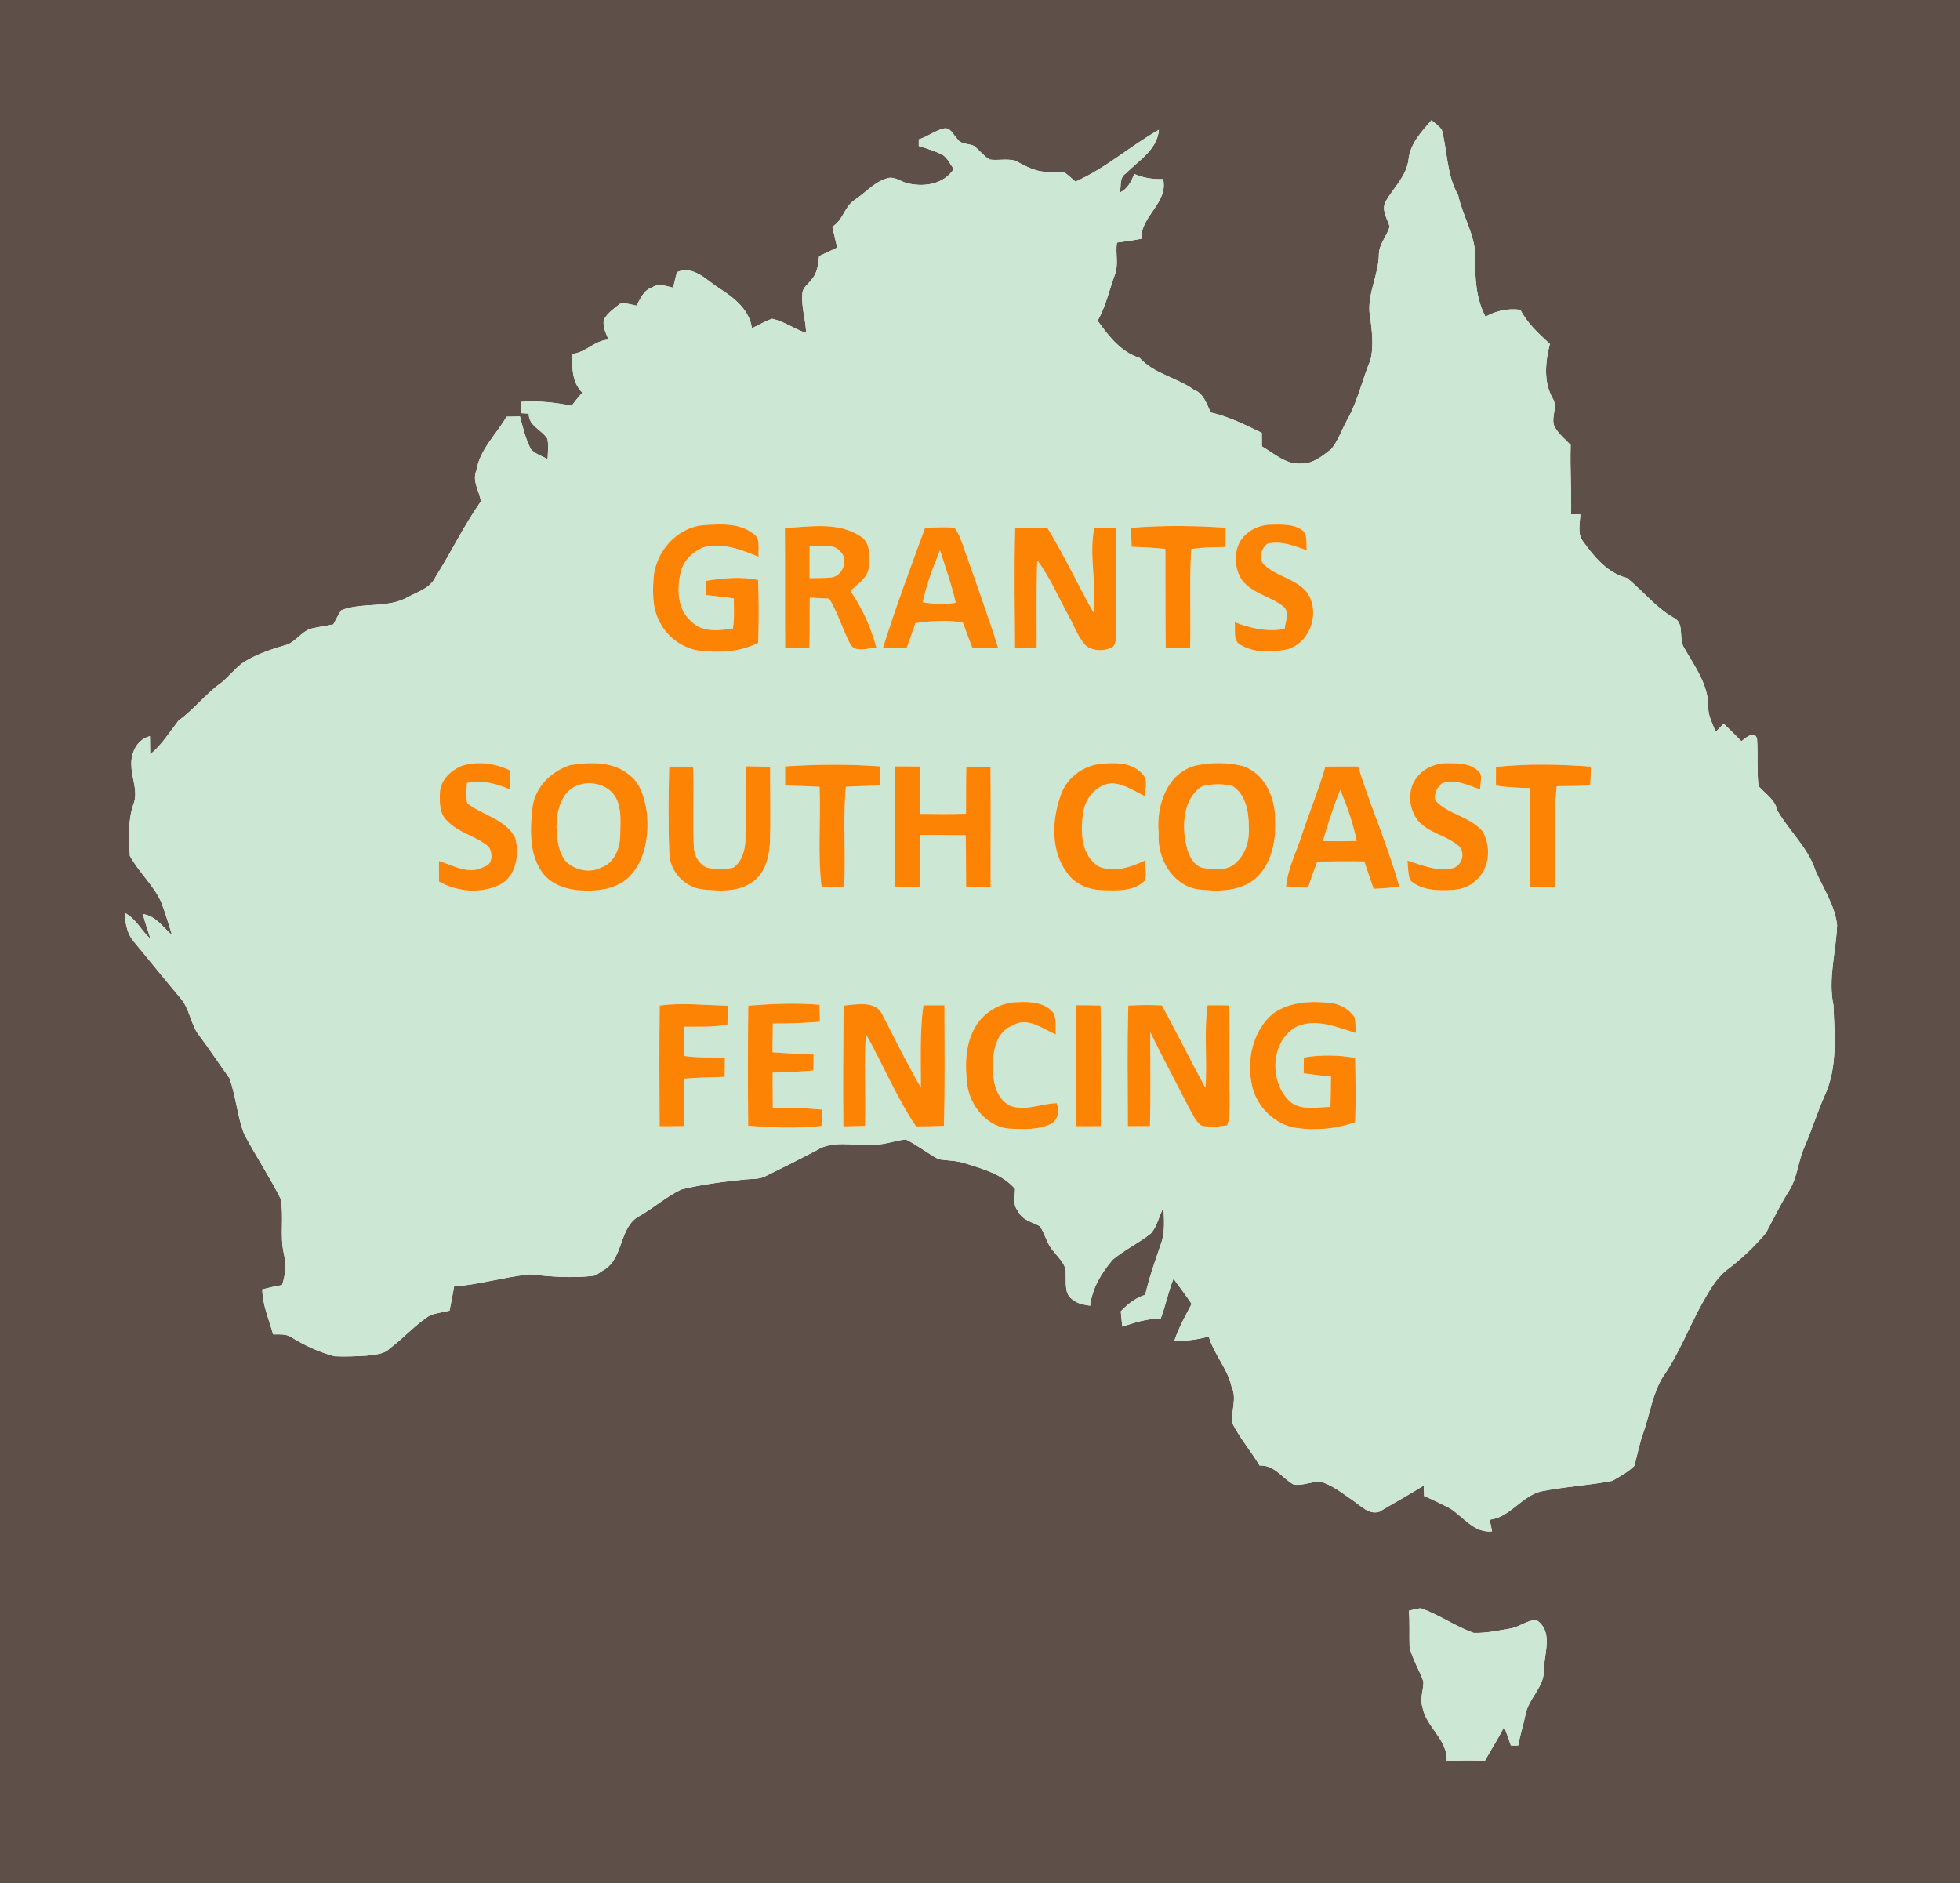<?xml version="1.0" encoding="UTF-8" ?>
<!DOCTYPE svg PUBLIC "-//W3C//DTD SVG 1.1//EN" "http://www.w3.org/Graphics/SVG/1.1/DTD/svg11.dtd">
<svg width="640pt" height="615pt" viewBox="0 0 640 615" version="1.1" xmlns="http://www.w3.org/2000/svg">
<g id="#5e4f48ff">
<path fill="#5e4f48" opacity="1.00" d=" M 0.00 0.00 L 640.00 0.00 L 640.00 615.00 L 0.00 615.00 L 0.00 0.00 M 459.94 51.99 C 459.31 57.47 455.12 61.19 452.50 65.70 C 450.96 68.46 452.95 71.37 453.77 74.00 C 452.87 77.05 450.43 79.58 450.26 82.84 C 450.25 89.33 446.75 95.29 447.17 101.83 C 447.85 106.99 448.72 112.35 447.53 117.48 C 444.85 123.92 443.39 130.85 439.97 136.98 C 438.17 140.18 437.03 143.81 434.70 146.66 C 431.87 148.86 428.77 151.47 424.99 151.37 C 419.99 151.82 416.09 148.11 412.05 145.78 C 412.02 144.30 412.01 142.82 412.00 141.35 C 406.61 138.72 401.21 136.03 395.32 134.69 C 394.01 131.85 393.00 128.44 389.78 127.24 C 384.17 123.22 376.89 122.12 372.14 116.89 C 366.06 114.99 361.96 109.73 358.41 104.74 C 361.03 100.10 362.17 94.83 363.98 89.86 C 365.36 86.44 364.13 82.74 364.72 79.20 C 367.38 78.86 370.05 78.47 372.69 77.97 C 372.43 70.51 381.53 66.32 379.79 58.48 C 376.53 58.60 373.35 58.14 370.36 56.80 C 369.42 59.27 368.21 61.69 365.68 62.87 C 366.13 60.80 365.47 57.96 367.59 56.66 C 371.77 52.44 377.87 48.93 378.41 42.40 C 369.09 47.65 361.03 54.98 351.16 59.31 C 349.93 58.26 348.77 57.13 347.44 56.22 C 344.95 55.93 342.44 56.40 339.97 55.96 C 336.87 55.48 334.15 53.84 331.41 52.44 C 328.69 51.76 325.84 52.50 323.09 52.09 C 321.21 50.89 319.82 49.11 318.13 47.69 C 316.33 46.81 313.80 47.27 312.61 45.40 C 311.27 44.10 310.35 41.37 308.06 42.00 C 305.22 42.71 302.83 44.67 300.01 45.52 C 300.01 46.06 300.00 47.14 300.00 47.68 C 302.56 48.45 305.12 49.31 307.56 50.42 C 309.38 51.49 310.21 53.57 311.43 55.20 C 308.08 60.31 301.49 61.20 296.00 59.78 C 293.88 59.11 291.75 57.40 289.44 58.31 C 285.37 59.56 282.61 62.93 279.17 65.22 C 275.75 67.32 275.31 71.99 271.77 74.02 C 272.28 76.30 272.85 78.56 273.37 80.84 C 271.43 81.81 269.45 82.71 267.49 83.61 C 267.14 86.20 266.96 89.03 265.15 91.09 C 264.04 92.73 261.88 93.94 262.00 96.16 C 261.64 100.40 263.12 104.50 263.22 108.72 C 259.42 107.47 256.08 104.95 252.16 104.10 C 249.83 104.84 247.74 106.17 245.52 107.19 C 244.71 101.14 239.66 97.18 234.84 94.13 C 230.69 91.51 226.44 86.51 221.04 88.87 C 220.61 90.56 220.18 92.25 219.81 93.96 C 217.57 93.47 215.07 92.36 212.96 93.86 C 210.17 94.72 209.14 97.49 207.85 99.81 C 206.09 99.47 204.30 98.84 202.49 99.18 C 200.54 100.71 198.38 102.18 197.17 104.41 C 196.76 106.71 197.85 108.87 198.73 110.92 C 194.26 111.05 191.33 115.16 186.88 115.55 C 186.78 120.00 186.73 124.83 190.13 128.21 C 188.93 129.60 187.75 131.02 186.64 132.49 C 181.22 131.39 175.74 130.83 170.21 131.22 C 170.16 132.45 170.10 133.69 170.02 134.92 C 170.68 134.96 172.00 135.03 172.66 135.07 C 172.57 139.20 176.96 140.27 178.76 143.33 C 179.18 145.50 178.87 147.72 178.82 149.91 C 176.96 148.92 174.77 148.27 173.33 146.66 C 171.59 143.33 170.77 139.61 169.78 136.00 C 168.32 136.05 166.86 136.08 165.40 136.09 C 162.03 141.91 156.69 146.74 155.55 153.67 C 154.07 157.17 156.59 160.37 157.01 163.76 C 151.50 171.57 147.36 180.25 142.26 188.33 C 140.57 192.08 136.36 193.25 133.04 195.07 C 126.39 198.73 118.32 196.60 111.43 199.28 C 110.45 200.76 109.69 202.36 108.84 203.91 C 106.36 204.39 103.85 204.76 101.39 205.34 C 98.14 206.48 96.36 209.97 92.92 210.76 C 88.00 212.20 83.06 213.86 78.80 216.78 C 76.42 218.72 74.50 221.16 72.10 223.08 C 67.07 226.67 63.33 231.72 58.30 235.31 C 55.36 239.11 52.82 243.27 49.03 246.35 C 49.01 244.37 49.00 242.39 48.95 240.42 C 44.75 241.45 42.64 245.91 42.91 249.96 C 42.94 254.19 45.22 258.43 43.58 262.61 C 41.71 268.04 42.08 273.85 42.41 279.49 C 45.29 284.80 50.01 288.91 52.57 294.42 C 53.99 298.00 55.00 301.73 56.20 305.39 C 53.23 302.84 50.87 299.06 46.67 298.51 C 47.32 301.24 48.32 303.88 49.12 306.57 C 46.16 303.95 44.44 300.08 40.86 298.17 C 40.78 301.68 41.62 305.29 44.06 307.93 C 49.05 313.94 53.94 320.05 58.98 326.01 C 61.99 329.50 62.18 334.42 64.96 338.03 C 68.43 342.61 71.56 347.44 74.93 352.09 C 77.02 357.98 77.47 364.40 79.69 370.28 C 83.49 377.42 87.98 384.20 91.61 391.42 C 92.80 397.31 91.32 403.45 92.68 409.34 C 93.44 412.77 93.30 416.32 92.09 419.64 C 89.93 420.03 87.78 420.50 85.65 421.08 C 85.73 426.20 87.85 430.91 89.18 435.77 C 91.19 435.83 93.40 435.49 95.17 436.71 C 99.52 439.41 104.24 441.57 109.20 442.90 C 112.71 443.08 116.24 442.91 119.76 442.71 C 122.35 442.27 125.35 442.39 127.28 440.32 C 131.91 436.91 135.67 432.44 140.60 429.43 C 142.62 428.78 144.74 428.50 146.80 428.00 C 147.25 425.36 147.85 422.76 148.28 420.12 C 156.62 419.47 164.69 416.99 172.99 416.15 C 179.83 416.90 186.76 417.44 193.63 416.65 C 194.90 416.50 195.81 415.46 196.89 414.88 C 203.79 411.14 201.95 400.58 208.95 397.01 C 213.58 394.36 217.63 390.73 222.45 388.44 C 229.23 386.76 236.18 385.91 243.12 385.17 C 245.43 384.92 247.91 385.20 250.03 384.06 C 255.61 381.33 261.15 378.53 266.65 375.65 C 271.85 372.31 278.25 374.16 284.04 373.80 C 288.06 374.14 291.84 372.52 295.77 372.08 C 299.53 373.95 302.85 376.61 306.55 378.59 C 309.40 379.02 312.34 378.95 315.10 379.88 C 320.95 381.72 327.31 383.41 331.46 388.26 C 331.46 390.71 330.59 393.46 332.45 395.50 C 333.71 398.48 337.04 399.02 339.57 400.45 C 341.35 403.10 341.86 406.48 344.18 408.79 C 345.80 410.98 348.28 413.02 347.99 416.02 C 348.17 418.92 347.41 422.82 350.47 424.52 C 352.00 425.86 354.04 426.05 355.97 426.39 C 356.62 420.65 359.66 415.66 363.34 411.35 C 367.21 408.10 371.88 405.96 375.80 402.78 C 377.91 400.43 378.40 397.11 379.92 394.39 C 380.10 398.30 380.48 402.37 379.11 406.13 C 377.22 411.64 375.26 417.14 373.95 422.84 C 370.80 423.83 368.21 425.87 365.97 428.24 C 366.13 429.89 366.29 431.54 366.46 433.21 C 370.53 431.97 374.61 430.41 378.95 430.74 C 380.59 426.42 381.46 421.85 383.19 417.56 C 385.16 420.31 387.24 422.98 389.11 425.80 C 387.06 429.72 384.86 433.59 383.48 437.81 C 387.27 437.96 391.04 437.46 394.70 436.45 C 396.39 442.29 400.83 446.86 402.15 452.86 C 403.96 456.65 402.01 460.68 402.30 464.58 C 404.77 469.56 408.46 473.82 411.31 478.59 C 416.12 478.29 418.70 482.75 422.50 484.84 C 425.37 485.13 428.10 483.95 430.94 483.77 C 435.05 484.91 438.45 487.73 441.93 490.10 C 444.42 491.81 447.13 494.80 450.45 493.65 C 455.24 490.76 460.18 488.11 464.90 485.11 C 464.94 486.24 464.97 487.39 465.01 488.54 C 467.87 489.73 470.64 491.16 473.42 492.53 C 477.87 495.36 481.30 500.70 487.20 500.08 C 486.95 498.80 486.69 497.54 486.42 496.28 C 493.01 495.53 496.76 488.71 503.04 487.06 C 510.77 485.47 518.73 485.10 526.47 483.58 C 528.99 482.15 531.60 480.70 533.68 478.67 C 534.66 474.99 535.36 471.23 536.67 467.64 C 538.72 461.72 539.60 455.30 542.84 449.85 C 548.10 442.35 551.35 433.71 555.75 425.72 C 558.00 421.81 560.15 417.67 563.75 414.80 C 568.47 411.24 572.84 407.17 576.63 402.63 C 579.06 398.07 581.30 393.42 584.06 389.04 C 586.98 384.56 587.10 379.07 589.31 374.30 C 591.65 368.85 593.42 363.18 595.81 357.75 C 600.09 348.55 599.03 338.11 598.67 328.28 C 596.84 319.54 599.54 310.83 599.86 302.10 C 599.12 295.62 595.33 290.11 592.77 284.26 C 590.35 276.76 584.17 271.38 580.36 264.69 C 579.63 261.14 576.43 259.21 574.18 256.70 C 573.65 251.58 574.03 246.42 573.73 241.29 C 572.98 238.34 569.98 240.96 568.62 242.05 C 566.72 240.12 564.79 238.21 562.84 236.34 C 561.95 237.22 561.07 238.10 560.21 239.00 C 559.25 236.39 557.75 233.88 557.81 231.02 C 557.91 223.58 553.23 217.40 549.73 211.24 C 548.08 208.23 550.16 203.32 546.36 201.65 C 540.56 198.29 536.36 192.87 531.24 188.73 C 524.95 187.16 520.64 181.96 517.01 176.94 C 514.94 174.38 515.91 170.97 516.02 167.99 C 515.27 167.98 513.77 167.96 513.02 167.95 C 513.13 160.40 512.64 152.85 512.87 145.31 C 511.19 143.58 509.28 142.02 507.99 139.97 C 505.83 136.98 508.96 133.17 506.99 130.07 C 503.94 124.67 504.59 118.11 506.08 112.32 C 502.44 108.99 498.75 105.60 496.44 101.16 C 492.46 100.63 488.54 101.46 485.06 103.42 C 481.94 97.51 481.55 90.54 481.74 83.97 C 481.74 76.77 477.57 70.59 476.13 63.72 C 472.34 57.21 472.67 49.43 470.77 42.33 C 469.82 41.13 468.59 40.21 467.42 39.26 C 464.17 43.01 460.55 46.81 459.94 51.99 M 460.05 526.00 C 460.38 529.91 460.14 533.84 460.27 537.76 C 461.12 541.79 463.47 545.31 464.80 549.18 C 464.82 551.93 463.57 554.71 464.47 557.44 C 465.61 564.00 472.72 568.00 472.41 575.03 C 476.56 574.91 480.71 574.80 484.86 575.00 C 486.91 571.28 489.26 567.73 491.14 563.91 C 491.95 565.91 492.68 567.95 493.35 570.01 C 493.95 570.01 495.15 570.00 495.75 570.00 C 496.33 566.64 497.42 563.41 498.09 560.07 C 499.00 554.60 504.47 550.86 504.11 545.04 C 504.32 539.75 507.18 532.62 501.71 529.07 C 498.55 529.03 496.00 531.44 492.92 531.86 C 489.04 532.50 485.15 533.38 481.20 533.23 C 475.20 531.12 469.94 527.29 463.94 525.19 C 462.61 525.30 461.33 525.70 460.05 526.00 Z" />
</g>
<g id="#cce7d4ff">
<path fill="#cce7d4" opacity="1.00" d=" M 459.94 51.99 C 460.55 46.81 464.17 43.01 467.42 39.26 C 468.59 40.21 469.82 41.13 470.77 42.33 C 472.67 49.43 472.34 57.21 476.13 63.72 C 477.57 70.59 481.74 76.77 481.74 83.97 C 481.55 90.54 481.94 97.51 485.06 103.42 C 488.54 101.46 492.46 100.63 496.44 101.16 C 498.75 105.60 502.44 108.99 506.08 112.32 C 504.59 118.11 503.94 124.67 506.99 130.07 C 508.96 133.17 505.83 136.98 507.99 139.97 C 509.28 142.02 511.19 143.58 512.87 145.31 C 512.64 152.85 513.13 160.40 513.02 167.95 C 513.77 167.96 515.27 167.98 516.02 167.99 C 515.91 170.97 514.94 174.38 517.01 176.94 C 520.64 181.96 524.95 187.16 531.24 188.73 C 536.36 192.87 540.56 198.29 546.36 201.65 C 550.16 203.32 548.08 208.23 549.73 211.24 C 553.23 217.40 557.91 223.58 557.81 231.02 C 557.75 233.88 559.25 236.39 560.21 239.00 C 561.07 238.10 561.95 237.22 562.84 236.34 C 564.79 238.21 566.72 240.12 568.62 242.05 C 569.98 240.96 572.98 238.34 573.73 241.29 C 574.03 246.42 573.65 251.58 574.18 256.70 C 576.43 259.21 579.63 261.14 580.36 264.69 C 584.17 271.38 590.35 276.76 592.77 284.26 C 595.33 290.11 599.12 295.62 599.86 302.10 C 599.54 310.83 596.84 319.54 598.67 328.28 C 599.03 338.11 600.09 348.55 595.81 357.75 C 593.42 363.18 591.65 368.85 589.31 374.30 C 587.10 379.07 586.98 384.56 584.06 389.04 C 581.30 393.42 579.06 398.07 576.63 402.63 C 572.84 407.17 568.47 411.24 563.75 414.80 C 560.15 417.67 558.00 421.81 555.75 425.72 C 551.35 433.71 548.10 442.35 542.84 449.85 C 539.60 455.30 538.72 461.72 536.67 467.64 C 535.36 471.23 534.66 474.99 533.68 478.67 C 531.60 480.70 528.99 482.15 526.47 483.58 C 518.73 485.10 510.77 485.47 503.04 487.06 C 496.76 488.71 493.01 495.53 486.42 496.28 C 486.69 497.54 486.95 498.80 487.20 500.08 C 481.30 500.70 477.87 495.36 473.42 492.53 C 470.64 491.16 467.87 489.73 465.01 488.54 C 464.97 487.39 464.94 486.24 464.90 485.11 C 460.18 488.11 455.24 490.76 450.45 493.65 C 447.13 494.80 444.42 491.81 441.93 490.10 C 438.45 487.73 435.05 484.91 430.94 483.77 C 428.10 483.95 425.37 485.13 422.50 484.84 C 418.70 482.75 416.12 478.29 411.31 478.59 C 408.46 473.82 404.77 469.56 402.30 464.58 C 402.01 460.68 403.96 456.65 402.15 452.86 C 400.83 446.86 396.39 442.29 394.70 436.45 C 391.04 437.46 387.27 437.96 383.48 437.81 C 384.86 433.59 387.06 429.72 389.11 425.80 C 387.24 422.98 385.16 420.31 383.19 417.56 C 381.46 421.85 380.59 426.42 378.95 430.74 C 374.61 430.41 370.53 431.97 366.46 433.21 C 366.29 431.54 366.13 429.89 365.97 428.24 C 368.21 425.87 370.80 423.83 373.95 422.84 C 375.26 417.14 377.22 411.64 379.11 406.13 C 380.48 402.37 380.10 398.30 379.92 394.39 C 378.40 397.11 377.91 400.43 375.80 402.78 C 371.88 405.96 367.21 408.10 363.34 411.35 C 359.66 415.66 356.62 420.65 355.97 426.39 C 354.04 426.05 352.00 425.86 350.47 424.52 C 347.41 422.82 348.17 418.92 347.99 416.02 C 348.28 413.02 345.80 410.98 344.18 408.79 C 341.86 406.48 341.35 403.10 339.57 400.45 C 337.04 399.02 333.71 398.48 332.45 395.50 C 330.59 393.46 331.46 390.71 331.46 388.26 C 327.31 383.41 320.95 381.72 315.10 379.88 C 312.34 378.95 309.40 379.02 306.55 378.59 C 302.85 376.61 299.53 373.95 295.77 372.08 C 291.84 372.52 288.06 374.14 284.04 373.80 C 278.25 374.16 271.85 372.31 266.65 375.65 C 261.15 378.53 255.61 381.33 250.03 384.06 C 247.91 385.20 245.43 384.92 243.12 385.17 C 236.18 385.91 229.23 386.76 222.45 388.44 C 217.63 390.73 213.58 394.36 208.95 397.01 C 201.95 400.58 203.79 411.14 196.89 414.88 C 195.81 415.46 194.90 416.50 193.63 416.65 C 186.76 417.44 179.83 416.90 172.99 416.15 C 164.69 416.99 156.62 419.47 148.28 420.12 C 147.85 422.76 147.25 425.36 146.80 428.00 C 144.74 428.50 142.62 428.78 140.60 429.43 C 135.67 432.44 131.91 436.91 127.28 440.32 C 125.35 442.39 122.35 442.27 119.76 442.71 C 116.24 442.91 112.71 443.08 109.20 442.90 C 104.24 441.57 99.52 439.41 95.17 436.71 C 93.40 435.49 91.19 435.83 89.18 435.77 C 87.85 430.91 85.73 426.20 85.65 421.08 C 87.78 420.50 89.93 420.03 92.09 419.64 C 93.30 416.32 93.44 412.77 92.68 409.34 C 91.32 403.45 92.80 397.31 91.61 391.42 C 87.98 384.20 83.49 377.42 79.69 370.28 C 77.47 364.40 77.02 357.98 74.93 352.09 C 71.56 347.44 68.43 342.61 64.96 338.03 C 62.18 334.42 61.99 329.50 58.98 326.01 C 53.94 320.05 49.05 313.94 44.06 307.93 C 41.62 305.29 40.78 301.68 40.86 298.17 C 44.44 300.08 46.16 303.95 49.12 306.57 C 48.32 303.88 47.32 301.24 46.67 298.51 C 50.87 299.06 53.23 302.84 56.20 305.39 C 55.00 301.73 53.99 298.00 52.57 294.42 C 50.01 288.91 45.29 284.80 42.41 279.49 C 42.08 273.85 41.71 268.04 43.58 262.61 C 45.22 258.43 42.94 254.19 42.91 249.96 C 42.64 245.91 44.75 241.45 48.95 240.42 C 49.00 242.39 49.01 244.37 49.03 246.35 C 52.82 243.27 55.36 239.11 58.30 235.31 C 63.33 231.72 67.07 226.67 72.10 223.08 C 74.50 221.16 76.42 218.72 78.80 216.78 C 83.06 213.86 88.00 212.20 92.92 210.76 C 96.36 209.97 98.14 206.48 101.39 205.34 C 103.85 204.76 106.36 204.39 108.84 203.91 C 109.69 202.36 110.45 200.76 111.43 199.28 C 118.32 196.60 126.39 198.73 133.04 195.07 C 136.36 193.25 140.57 192.08 142.26 188.33 C 147.36 180.25 151.50 171.57 157.01 163.76 C 156.59 160.37 154.07 157.17 155.55 153.67 C 156.69 146.74 162.03 141.91 165.40 136.09 C 166.86 136.08 168.32 136.05 169.78 136.00 C 170.77 139.61 171.59 143.33 173.33 146.66 C 174.77 148.27 176.96 148.92 178.82 149.91 C 178.87 147.72 179.18 145.50 178.76 143.33 C 176.96 140.27 172.57 139.20 172.66 135.07 C 172.00 135.03 170.68 134.96 170.02 134.92 C 170.10 133.69 170.16 132.45 170.21 131.22 C 175.74 130.83 181.22 131.39 186.64 132.49 C 187.75 131.02 188.93 129.60 190.13 128.21 C 186.73 124.83 186.78 120.00 186.88 115.55 C 191.33 115.16 194.26 111.05 198.73 110.92 C 197.85 108.87 196.76 106.71 197.17 104.41 C 198.38 102.18 200.54 100.71 202.49 99.18 C 204.30 98.84 206.09 99.47 207.85 99.81 C 209.14 97.49 210.17 94.72 212.96 93.86 C 215.07 92.36 217.57 93.47 219.81 93.96 C 220.18 92.25 220.61 90.56 221.04 88.87 C 226.44 86.51 230.69 91.51 234.84 94.13 C 239.66 97.18 244.71 101.14 245.52 107.19 C 247.74 106.17 249.83 104.84 252.16 104.10 C 256.08 104.95 259.42 107.47 263.22 108.72 C 263.12 104.50 261.64 100.40 262.00 96.16 C 261.88 93.94 264.04 92.73 265.15 91.09 C 266.96 89.03 267.14 86.20 267.49 83.61 C 269.45 82.71 271.43 81.81 273.37 80.84 C 272.85 78.56 272.28 76.30 271.77 74.02 C 275.31 71.99 275.75 67.32 279.17 65.22 C 282.61 62.93 285.37 59.56 289.44 58.31 C 291.75 57.40 293.88 59.11 296.00 59.78 C 301.49 61.20 308.08 60.31 311.43 55.20 C 310.21 53.57 309.38 51.49 307.56 50.42 C 305.12 49.31 302.56 48.45 300.00 47.68 C 300.00 47.14 300.01 46.06 300.01 45.52 C 302.83 44.67 305.22 42.71 308.06 42.00 C 310.35 41.37 311.27 44.10 312.61 45.40 C 313.80 47.27 316.33 46.81 318.13 47.69 C 319.82 49.11 321.21 50.89 323.09 52.09 C 325.84 52.50 328.69 51.76 331.41 52.44 C 334.15 53.84 336.87 55.48 339.97 55.96 C 342.44 56.40 344.95 55.93 347.44 56.22 C 348.77 57.13 349.93 58.26 351.16 59.31 C 361.03 54.98 369.09 47.65 378.41 42.40 C 377.87 48.93 371.77 52.44 367.59 56.66 C 365.47 57.96 366.13 60.80 365.68 62.87 C 368.21 61.69 369.42 59.27 370.36 56.80 C 373.35 58.14 376.53 58.60 379.79 58.48 C 381.53 66.32 372.43 70.51 372.69 77.97 C 370.05 78.47 367.38 78.86 364.72 79.20 C 364.13 82.74 365.36 86.44 363.98 89.86 C 362.17 94.83 361.03 100.10 358.41 104.74 C 361.96 109.73 366.06 114.99 372.14 116.89 C 376.89 122.12 384.17 123.22 389.78 127.24 C 393.00 128.44 394.01 131.85 395.32 134.69 C 401.21 136.03 406.61 138.72 412.00 141.35 C 412.01 142.82 412.02 144.30 412.05 145.78 C 416.09 148.11 419.99 151.82 424.99 151.37 C 428.77 151.47 431.87 148.86 434.70 146.66 C 437.03 143.81 438.17 140.18 439.97 136.98 C 443.39 130.85 444.85 123.92 447.53 117.48 C 448.72 112.35 447.85 106.99 447.17 101.83 C 446.75 95.29 450.25 89.33 450.26 82.84 C 450.43 79.58 452.87 77.05 453.77 74.00 C 452.95 71.37 450.96 68.46 452.50 65.70 C 455.12 61.19 459.31 57.47 459.94 51.99 M 213.39 189.03 C 213.11 193.61 213.02 198.50 215.20 202.68 C 217.94 208.70 224.40 212.81 231.02 212.69 C 236.68 213.07 242.48 212.55 247.59 209.91 C 247.78 203.08 247.80 196.24 247.56 189.40 C 241.92 188.19 236.17 188.80 230.54 189.67 C 230.52 191.23 230.51 192.78 230.49 194.34 C 233.54 194.62 236.58 195.00 239.62 195.41 C 239.59 198.68 239.87 202.00 239.30 205.24 C 234.83 205.93 229.39 206.61 225.91 203.06 C 221.19 199.31 220.98 192.53 222.21 187.11 C 223.00 183.30 226.02 180.29 229.51 178.78 C 235.78 177.02 241.99 179.49 247.73 181.82 C 247.42 179.26 248.54 175.76 245.87 174.18 C 241.36 170.75 235.35 171.13 230.01 171.47 C 221.05 172.03 213.88 180.28 213.39 189.03 M 403.94 179.20 C 403.00 182.61 403.57 186.49 405.53 189.44 C 408.93 193.85 414.85 194.75 419.06 198.07 C 421.26 200.00 419.68 202.98 419.45 205.38 C 413.87 206.43 408.37 205.18 403.17 203.19 C 403.54 205.75 402.35 209.45 405.34 210.74 C 409.76 213.31 415.27 212.95 420.13 212.12 C 427.92 210.07 431.26 199.93 426.78 193.42 C 423.11 188.94 416.68 188.28 412.63 184.28 C 410.88 182.13 411.84 179.29 413.73 177.61 C 418.18 176.37 422.57 178.32 426.73 179.70 C 426.37 177.44 427.24 174.42 424.97 172.95 C 422.09 171.04 418.43 171.30 415.14 171.32 C 410.30 171.27 405.16 174.34 403.94 179.20 M 256.29 172.39 C 256.40 185.49 256.28 198.59 256.37 211.70 C 259.02 211.70 261.66 211.69 264.31 211.66 C 264.48 206.17 264.33 200.68 264.41 195.18 C 266.52 195.30 268.64 195.39 270.76 195.50 C 273.59 200.18 275.13 205.47 277.59 210.32 C 279.29 213.39 283.43 211.54 286.18 211.53 C 284.40 204.92 281.57 198.57 277.66 192.95 C 280.13 190.73 283.54 188.57 283.74 184.90 C 283.91 181.49 284.32 177.10 280.89 175.09 C 273.67 170.29 264.44 172.05 256.29 172.39 M 302.07 172.36 C 297.29 185.36 292.46 198.36 288.30 211.57 C 290.87 211.66 293.44 211.71 296.01 211.74 C 296.98 209.00 297.99 206.28 298.89 203.52 C 304.03 202.74 309.28 202.33 314.43 203.37 C 315.44 206.16 316.48 208.94 317.56 211.70 C 320.36 211.76 323.15 211.74 325.95 211.66 C 322.44 200.46 318.37 189.45 314.53 178.37 C 313.77 176.29 313.08 174.11 311.68 172.36 C 308.48 171.97 305.27 172.30 302.07 172.36 M 331.49 172.45 C 331.12 185.54 331.36 198.64 331.43 211.74 C 333.79 211.73 336.15 211.70 338.51 211.64 C 338.52 202.06 338.37 192.48 338.69 182.91 C 342.92 188.69 345.74 195.31 349.16 201.57 C 350.96 204.79 352.13 208.50 354.86 211.11 C 357.38 212.70 360.70 212.67 363.33 211.33 C 364.63 209.89 364.38 207.87 364.45 206.09 C 364.31 194.84 364.62 183.59 364.36 172.35 C 362.00 172.36 359.64 172.37 357.29 172.40 C 355.50 181.58 358.21 190.83 357.05 200.05 C 351.94 190.85 347.43 181.32 341.97 172.32 C 338.47 172.28 334.98 172.30 331.49 172.45 M 369.34 172.36 C 369.40 174.43 369.45 176.50 369.50 178.57 C 373.18 178.68 376.86 178.86 380.53 179.26 C 380.59 190.03 380.49 200.79 380.64 211.56 C 383.29 211.63 385.95 211.67 388.61 211.68 C 388.92 200.87 388.34 190.05 388.97 179.25 C 392.70 178.78 396.46 178.66 400.23 178.63 C 400.24 176.52 400.25 174.42 400.24 172.32 C 389.96 171.65 379.61 171.51 369.34 172.36 M 150.93 250.03 C 147.26 251.51 143.70 254.75 143.64 258.98 C 143.52 262.09 143.49 265.77 146.00 268.05 C 149.75 272.05 155.53 273.02 159.60 276.56 C 160.94 278.64 160.95 282.37 158.03 283.05 C 153.20 285.80 148.02 282.63 143.35 281.15 C 143.32 283.40 143.32 285.66 143.36 287.91 C 149.32 291.25 156.94 291.92 163.17 288.95 C 168.60 286.17 169.67 279.07 168.26 273.67 C 165.17 267.43 157.63 266.31 152.57 262.32 C 152.09 260.13 152.39 257.86 152.48 255.65 C 157.27 254.68 162.01 255.82 166.39 257.77 C 166.44 255.71 166.49 253.64 166.51 251.58 C 161.71 249.23 156.09 248.47 150.93 250.03 M 346.29 259.89 C 343.38 268.09 343.09 278.20 348.66 285.38 C 351.27 288.96 355.80 290.62 360.11 290.72 C 364.74 290.82 370.15 291.19 373.74 287.68 C 374.73 285.59 373.80 283.21 373.74 281.03 C 369.23 283.26 363.85 284.93 358.94 283.05 C 352.97 279.51 352.75 271.63 353.67 265.54 C 354.24 260.75 358.05 256.12 363.05 255.80 C 366.97 255.97 370.31 258.26 373.70 259.96 C 373.92 257.62 374.98 254.83 373.15 252.86 C 369.71 248.82 363.92 248.96 359.11 249.48 C 353.33 250.17 348.03 254.27 346.29 259.89 M 390.49 249.98 C 381.03 252.32 377.42 263.29 378.35 272.05 C 377.75 279.97 382.49 288.77 390.73 290.38 C 397.21 291.18 404.58 291.35 409.92 286.96 C 415.15 282.22 416.72 274.75 416.35 267.96 C 416.56 260.63 412.98 252.23 405.40 250.05 C 400.56 248.88 395.35 248.98 390.49 249.98 M 462.72 253.73 C 459.44 257.76 459.87 264.03 463.01 268.01 C 466.43 272.01 472.08 272.76 476.04 276.04 C 478.65 278.06 477.60 282.49 474.52 283.46 C 469.40 284.77 464.39 282.53 459.59 281.03 C 459.72 283.18 459.77 285.38 460.45 287.45 C 462.99 289.83 466.60 290.62 469.99 290.70 C 474.05 290.81 478.63 290.73 481.73 287.69 C 486.41 283.90 487.02 276.67 484.21 271.61 C 480.20 266.59 472.88 266.09 468.65 261.33 C 468.17 259.22 469.27 257.17 470.82 255.82 C 475.04 254.11 479.38 256.53 483.36 257.79 C 483.15 255.75 484.49 253.04 482.50 251.59 C 479.90 249.26 476.24 249.24 472.97 249.22 C 469.13 249.10 465.11 250.65 462.72 253.73 M 186.26 249.83 C 180.11 251.76 174.83 256.85 173.91 263.41 C 173.13 270.37 172.66 278.17 176.65 284.32 C 179.49 288.82 185.05 290.64 190.14 290.79 C 195.49 291.09 201.37 290.25 205.41 286.42 C 211.06 280.59 212.12 271.82 211.04 264.10 C 210.24 260.12 209.06 255.79 205.69 253.20 C 200.41 248.57 192.77 248.80 186.26 249.83 M 218.50 250.35 C 218.28 259.82 218.17 269.31 218.56 278.77 C 218.75 284.69 223.61 289.85 229.49 290.47 C 234.75 290.94 240.58 291.42 245.22 288.36 C 249.81 285.64 251.18 279.90 251.43 274.93 C 251.66 266.77 251.43 258.61 251.48 250.45 C 248.83 250.32 246.18 250.24 243.53 250.22 C 243.35 258.17 243.52 266.13 243.42 274.08 C 243.36 277.47 242.35 281.27 239.46 283.34 C 236.55 283.98 233.45 283.96 230.55 283.27 C 228.25 281.99 226.69 279.53 226.58 276.90 C 226.13 268.08 226.68 259.23 226.34 250.40 C 223.73 250.34 221.11 250.33 218.50 250.35 M 256.35 250.27 C 256.36 252.36 256.36 254.46 256.36 256.55 C 260.11 256.66 263.86 256.71 267.61 256.96 C 268.04 267.86 266.96 278.84 268.27 289.69 C 270.72 289.76 273.17 289.76 275.63 289.70 C 276.23 278.79 275.18 267.83 276.20 256.94 C 279.90 256.73 283.61 256.67 287.32 256.52 C 287.39 254.43 287.42 252.35 287.44 250.27 C 277.11 249.51 266.69 249.59 256.35 250.27 M 292.27 250.27 C 292.28 263.44 292.09 276.62 292.37 289.79 C 295.04 289.82 297.70 289.78 300.36 289.71 C 300.43 284.03 300.38 278.35 300.47 272.67 C 305.42 272.67 310.37 272.68 315.32 272.75 C 315.48 278.39 315.39 284.03 315.47 289.68 C 318.14 289.70 320.81 289.70 323.48 289.68 C 323.43 276.59 323.56 263.50 323.43 250.41 C 320.79 250.36 318.15 250.34 315.52 250.37 C 315.42 255.48 315.48 260.60 315.43 265.72 C 310.42 265.88 305.42 265.84 300.42 265.77 C 300.42 260.61 300.39 255.46 300.31 250.31 C 297.62 250.27 294.95 250.26 292.27 250.27 M 432.77 250.35 C 430.51 258.28 427.24 265.88 424.74 273.74 C 422.93 278.98 420.41 284.06 419.93 289.67 C 422.32 289.78 424.72 289.85 427.13 289.88 C 428.03 287.00 429.07 284.17 430.14 281.36 C 435.25 281.29 440.36 281.22 445.48 281.32 C 446.47 284.30 447.49 287.28 448.52 290.26 C 451.33 290.16 454.14 289.89 456.94 289.63 C 453.23 276.27 447.57 263.55 443.46 250.31 C 439.89 250.28 436.33 250.30 432.77 250.35 M 488.48 250.43 C 488.47 252.47 488.46 254.51 488.46 256.56 C 492.16 257.06 495.89 257.35 499.64 257.34 C 499.70 268.13 499.61 278.92 499.70 289.71 C 502.35 289.81 505.01 289.86 507.67 289.83 C 508.08 278.81 507.12 267.73 508.31 256.75 C 511.95 256.72 515.59 256.69 519.24 256.53 C 519.37 254.47 519.44 252.42 519.48 250.36 C 509.18 249.55 498.76 249.37 488.48 250.43 M 317.97 336.23 C 315.17 341.65 315.11 348.02 315.80 353.95 C 316.65 361.19 322.46 368.32 330.11 368.60 C 334.43 368.79 339.05 368.97 343.06 367.09 C 345.55 365.84 346.01 362.62 345.04 360.24 C 339.95 360.34 334.77 363.03 329.75 361.05 C 325.12 358.62 324.05 352.76 324.26 347.99 C 324.13 343.03 325.44 336.81 330.67 334.89 C 335.51 331.90 340.35 335.99 344.76 337.83 C 344.58 335.53 345.08 333.01 344.05 330.88 C 341.30 327.25 336.38 327.04 332.23 327.27 C 326.30 327.29 320.61 330.95 317.97 336.23 M 415.80 330.89 C 408.97 336.54 406.92 346.33 408.86 354.70 C 410.43 361.57 416.34 367.34 423.38 368.36 C 429.78 369.27 436.39 368.62 442.50 366.48 C 442.76 359.47 442.62 352.46 442.50 345.46 C 436.97 344.49 431.30 344.40 425.76 345.33 C 425.69 347.05 425.66 348.77 425.67 350.50 C 428.64 350.88 431.61 351.30 434.60 351.54 C 434.57 354.85 434.53 358.16 434.44 361.47 C 430.05 361.51 424.91 362.77 421.21 359.72 C 414.23 353.25 414.82 339.48 423.80 335.06 C 430.15 332.62 436.70 335.49 442.77 337.37 C 442.64 335.62 442.64 333.86 442.31 332.14 C 440.52 329.54 437.58 327.86 434.47 327.52 C 428.14 326.83 421.18 327.09 415.80 330.89 M 215.41 328.37 C 215.25 341.51 215.31 354.65 215.38 367.78 C 218.03 367.80 220.69 367.77 223.34 367.74 C 223.43 362.58 223.44 357.41 223.38 352.24 C 227.79 351.91 232.21 351.77 236.64 351.67 C 236.65 349.57 236.68 347.48 236.71 345.39 C 232.30 345.30 227.87 345.43 223.49 344.83 C 223.44 341.65 223.43 338.48 223.44 335.30 C 228.15 335.23 232.88 335.49 237.54 334.62 C 237.57 332.54 237.59 330.47 237.62 328.40 C 230.22 328.29 222.79 327.38 215.41 328.37 M 244.32 328.41 C 244.19 341.47 244.17 354.53 244.30 367.60 C 252.26 368.30 260.30 368.56 268.26 367.69 C 268.31 365.91 268.35 364.12 268.40 362.35 C 263.06 361.86 257.71 361.70 252.35 361.72 C 252.28 357.90 252.28 354.08 252.30 350.26 C 256.75 350.24 261.19 349.94 265.62 349.58 C 265.61 347.84 265.62 346.10 265.65 344.37 C 261.17 344.25 256.70 343.95 252.23 343.63 C 252.26 340.49 252.32 337.36 252.35 334.23 C 257.49 334.31 262.61 334.04 267.73 333.68 C 267.68 331.82 267.65 329.97 267.63 328.12 C 259.87 327.45 252.07 327.81 244.32 328.41 M 275.45 328.38 C 275.34 341.53 275.23 354.68 275.38 367.83 C 277.74 367.80 280.11 367.75 282.48 367.66 C 282.72 357.65 282.21 347.64 282.70 337.64 C 288.36 347.60 292.69 358.31 299.10 367.84 C 302.14 367.84 305.18 367.77 308.22 367.66 C 308.58 354.54 308.42 341.42 308.39 328.30 C 306.09 328.28 303.80 328.29 301.50 328.30 C 300.30 337.21 300.73 346.20 300.69 355.17 C 296.20 347.47 292.35 339.44 288.22 331.55 C 286.07 326.55 279.74 328.04 275.45 328.38 M 351.44 328.26 C 351.29 341.43 351.33 354.61 351.38 367.79 C 354.06 367.81 356.74 367.80 359.43 367.76 C 359.51 354.62 359.60 341.49 359.38 328.36 C 356.73 328.29 354.08 328.25 351.44 328.26 M 368.43 328.39 C 368.00 341.50 368.28 354.63 368.28 367.75 C 370.68 367.76 373.09 367.76 375.51 367.75 C 375.75 357.50 375.60 347.25 375.58 337.00 C 379.58 345.34 384.02 353.46 388.20 361.71 C 389.43 363.76 390.33 366.30 392.40 367.65 C 395.13 368.07 397.98 367.95 400.71 367.51 C 401.72 364.81 401.51 361.86 401.55 359.04 C 401.29 348.80 401.68 338.56 401.40 328.32 C 399.03 328.27 396.67 328.27 394.31 328.28 C 393.08 337.23 394.27 346.28 393.61 355.27 C 388.78 346.34 384.24 337.27 379.43 328.33 C 375.76 328.13 372.09 328.18 368.43 328.39 Z" />
<path fill="#cce7d4" opacity="1.00" d=" M 264.38 178.18 C 267.65 178.55 271.74 177.19 274.24 179.95 C 277.20 182.47 275.35 187.95 271.58 188.56 C 269.18 188.84 266.76 188.73 264.36 188.78 C 264.37 185.25 264.39 181.71 264.38 178.18 Z" />
<path fill="#cce7d4" opacity="1.00" d=" M 301.33 196.66 C 302.50 190.79 304.71 185.20 306.93 179.66 C 308.73 185.36 310.76 191.00 312.08 196.84 C 308.51 197.46 304.88 197.27 301.33 196.66 Z" />
<path fill="#cce7d4" opacity="1.00" d=" M 188.43 256.53 C 192.90 254.73 198.92 256.23 201.21 260.70 C 203.11 264.52 202.53 268.95 202.50 273.07 C 202.40 277.19 200.50 281.84 196.31 283.29 C 192.53 285.27 187.73 284.16 184.74 281.27 C 182.22 278.14 181.89 273.86 181.71 270.00 C 181.78 264.92 183.17 258.61 188.43 256.53 Z" />
<path fill="#cce7d4" opacity="1.00" d=" M 392.56 256.75 C 395.77 255.95 399.25 255.88 402.46 256.69 C 406.82 259.50 407.79 265.20 407.78 270.01 C 408.05 274.22 406.87 278.71 403.66 281.63 C 400.81 284.62 396.17 283.92 392.49 283.38 C 388.34 281.79 387.42 276.91 386.83 273.04 C 386.14 267.22 387.19 260.12 392.56 256.75 Z" />
<path fill="#cce7d4" opacity="1.00" d=" M 437.64 257.95 C 439.88 263.34 441.84 268.88 443.00 274.61 C 439.32 274.74 435.64 274.72 431.97 274.67 C 433.63 269.02 435.37 263.39 437.64 257.95 Z" />
<path fill="#cce7d4" opacity="1.00" d=" M 460.05 526.00 C 461.33 525.70 462.61 525.30 463.94 525.19 C 469.94 527.29 475.20 531.12 481.20 533.23 C 485.15 533.38 489.04 532.50 492.92 531.86 C 496.00 531.44 498.55 529.03 501.71 529.07 C 507.18 532.62 504.32 539.75 504.11 545.04 C 504.47 550.86 499.00 554.60 498.09 560.07 C 497.42 563.41 496.33 566.64 495.75 570.00 C 495.15 570.00 493.95 570.01 493.35 570.01 C 492.68 567.95 491.95 565.91 491.14 563.91 C 489.26 567.73 486.91 571.28 484.86 575.00 C 480.71 574.80 476.56 574.91 472.41 575.03 C 472.72 568.00 465.61 564.00 464.47 557.44 C 463.57 554.71 464.82 551.93 464.80 549.18 C 463.47 545.31 461.12 541.79 460.27 537.76 C 460.14 533.84 460.38 529.91 460.05 526.00 Z" />
</g>
<g id="#fc8304ff">
<path fill="#fc8304" opacity="1.00" d=" M 213.39 189.03 C 213.88 180.28 221.05 172.03 230.01 171.47 C 235.35 171.13 241.36 170.75 245.87 174.18 C 248.54 175.76 247.42 179.26 247.73 181.82 C 241.99 179.49 235.78 177.02 229.51 178.78 C 226.02 180.29 223.00 183.30 222.21 187.11 C 220.98 192.53 221.19 199.31 225.91 203.06 C 229.39 206.61 234.83 205.93 239.30 205.24 C 239.87 202.00 239.59 198.68 239.62 195.41 C 236.58 195.00 233.54 194.62 230.49 194.34 C 230.51 192.78 230.52 191.23 230.54 189.67 C 236.17 188.80 241.92 188.19 247.56 189.40 C 247.80 196.24 247.78 203.08 247.59 209.91 C 242.48 212.55 236.68 213.07 231.02 212.69 C 224.40 212.81 217.94 208.70 215.20 202.68 C 213.02 198.50 213.11 193.61 213.39 189.03 Z" />
<path fill="#fc8304" opacity="1.00" d=" M 403.94 179.20 C 405.16 174.34 410.30 171.27 415.14 171.32 C 418.43 171.30 422.09 171.04 424.97 172.95 C 427.24 174.42 426.37 177.44 426.73 179.70 C 422.57 178.32 418.18 176.37 413.73 177.61 C 411.84 179.29 410.88 182.13 412.63 184.28 C 416.68 188.28 423.11 188.94 426.78 193.42 C 431.26 199.93 427.92 210.07 420.13 212.12 C 415.27 212.95 409.76 213.31 405.34 210.74 C 402.35 209.45 403.54 205.75 403.17 203.19 C 408.37 205.18 413.87 206.43 419.45 205.38 C 419.68 202.98 421.26 200.00 419.06 198.07 C 414.85 194.75 408.93 193.85 405.53 189.44 C 403.57 186.49 403.00 182.61 403.94 179.20 Z" />
<path fill="#fc8304" opacity="1.00" d=" M 256.29 172.39 C 264.44 172.05 273.67 170.29 280.89 175.09 C 284.32 177.10 283.91 181.49 283.74 184.90 C 283.54 188.57 280.13 190.73 277.66 192.95 C 281.57 198.57 284.40 204.92 286.18 211.53 C 283.43 211.54 279.29 213.39 277.59 210.32 C 275.13 205.47 273.59 200.18 270.76 195.50 C 268.64 195.39 266.52 195.30 264.41 195.18 C 264.33 200.68 264.48 206.17 264.31 211.66 C 261.66 211.69 259.02 211.70 256.37 211.70 C 256.28 198.59 256.40 185.49 256.29 172.39 M 264.38 178.18 C 264.39 181.71 264.37 185.25 264.36 188.78 C 266.76 188.73 269.18 188.84 271.58 188.56 C 275.35 187.95 277.20 182.47 274.24 179.95 C 271.74 177.19 267.65 178.55 264.38 178.18 Z" />
<path fill="#fc8304" opacity="1.00" d=" M 302.07 172.36 C 305.27 172.30 308.48 171.97 311.68 172.36 C 313.08 174.11 313.77 176.29 314.53 178.37 C 318.37 189.45 322.44 200.46 325.95 211.66 C 323.15 211.74 320.36 211.76 317.56 211.70 C 316.48 208.94 315.44 206.16 314.43 203.37 C 309.28 202.33 304.03 202.74 298.89 203.52 C 297.99 206.28 296.98 209.00 296.01 211.74 C 293.44 211.71 290.87 211.66 288.30 211.57 C 292.46 198.36 297.29 185.36 302.07 172.36 M 301.33 196.66 C 304.88 197.27 308.51 197.46 312.08 196.84 C 310.76 191.00 308.73 185.36 306.93 179.66 C 304.71 185.20 302.50 190.79 301.33 196.66 Z" />
<path fill="#fc8304" opacity="1.00" d=" M 331.49 172.45 C 334.98 172.30 338.47 172.28 341.97 172.32 C 347.43 181.32 351.94 190.85 357.05 200.05 C 358.21 190.83 355.50 181.58 357.29 172.40 C 359.64 172.37 362.00 172.36 364.36 172.35 C 364.62 183.59 364.31 194.84 364.45 206.09 C 364.38 207.87 364.63 209.89 363.33 211.33 C 360.70 212.67 357.38 212.70 354.86 211.11 C 352.13 208.50 350.96 204.79 349.16 201.57 C 345.74 195.31 342.92 188.69 338.69 182.91 C 338.37 192.48 338.52 202.06 338.51 211.64 C 336.15 211.70 333.79 211.73 331.43 211.74 C 331.36 198.64 331.12 185.54 331.49 172.45 Z" />
<path fill="#fc8304" opacity="1.00" d=" M 369.34 172.36 C 379.61 171.51 389.96 171.65 400.24 172.32 C 400.25 174.42 400.24 176.52 400.23 178.63 C 396.46 178.66 392.70 178.78 388.97 179.25 C 388.34 190.05 388.92 200.87 388.61 211.68 C 385.95 211.67 383.29 211.63 380.64 211.56 C 380.49 200.79 380.59 190.03 380.53 179.26 C 376.86 178.86 373.18 178.68 369.50 178.57 C 369.45 176.50 369.40 174.43 369.34 172.36 Z" />
<path fill="#fc8304" opacity="1.00" d=" M 150.93 250.03 C 156.09 248.47 161.71 249.23 166.51 251.58 C 166.49 253.64 166.44 255.71 166.39 257.77 C 162.01 255.82 157.27 254.68 152.48 255.65 C 152.39 257.86 152.09 260.13 152.57 262.32 C 157.63 266.31 165.17 267.43 168.26 273.67 C 169.67 279.07 168.60 286.17 163.17 288.95 C 156.94 291.92 149.32 291.25 143.36 287.91 C 143.32 285.66 143.32 283.40 143.35 281.15 C 148.02 282.63 153.20 285.80 158.03 283.05 C 160.95 282.37 160.94 278.64 159.60 276.56 C 155.53 273.02 149.75 272.05 146.00 268.05 C 143.49 265.77 143.52 262.09 143.64 258.98 C 143.70 254.75 147.26 251.51 150.93 250.03 Z" />
<path fill="#fc8304" opacity="1.00" d=" M 346.29 259.89 C 348.03 254.27 353.33 250.17 359.11 249.48 C 363.92 248.96 369.71 248.82 373.15 252.86 C 374.98 254.83 373.92 257.62 373.70 259.96 C 370.31 258.26 366.97 255.97 363.05 255.80 C 358.05 256.12 354.24 260.75 353.67 265.54 C 352.75 271.63 352.97 279.51 358.94 283.05 C 363.85 284.93 369.23 283.26 373.74 281.03 C 373.80 283.21 374.73 285.59 373.74 287.68 C 370.15 291.19 364.74 290.82 360.11 290.72 C 355.80 290.62 351.27 288.96 348.66 285.38 C 343.09 278.20 343.38 268.09 346.29 259.89 Z" />
<path fill="#fc8304" opacity="1.00" d=" M 390.49 249.98 C 395.35 248.98 400.56 248.88 405.40 250.05 C 412.98 252.23 416.56 260.63 416.35 267.96 C 416.72 274.75 415.15 282.22 409.92 286.96 C 404.58 291.35 397.21 291.18 390.73 290.38 C 382.49 288.77 377.75 279.97 378.35 272.05 C 377.42 263.29 381.03 252.32 390.49 249.98 M 392.56 256.75 C 387.19 260.12 386.14 267.22 386.83 273.04 C 387.42 276.91 388.34 281.79 392.49 283.38 C 396.17 283.92 400.81 284.62 403.66 281.63 C 406.87 278.71 408.05 274.22 407.78 270.01 C 407.79 265.20 406.82 259.50 402.46 256.69 C 399.25 255.88 395.77 255.95 392.56 256.75 Z" />
<path fill="#fc8304" opacity="1.00" d=" M 462.72 253.73 C 465.11 250.65 469.13 249.10 472.97 249.22 C 476.24 249.24 479.90 249.26 482.50 251.59 C 484.49 253.04 483.15 255.75 483.36 257.79 C 479.38 256.53 475.04 254.11 470.82 255.82 C 469.27 257.17 468.17 259.22 468.65 261.33 C 472.88 266.09 480.20 266.59 484.21 271.61 C 487.02 276.67 486.41 283.90 481.73 287.69 C 478.63 290.73 474.05 290.81 469.99 290.70 C 466.60 290.62 462.99 289.83 460.45 287.45 C 459.77 285.38 459.72 283.18 459.59 281.03 C 464.39 282.53 469.40 284.77 474.52 283.46 C 477.60 282.49 478.65 278.06 476.04 276.04 C 472.08 272.76 466.43 272.01 463.01 268.01 C 459.87 264.03 459.44 257.76 462.72 253.73 Z" />
<path fill="#fc8304" opacity="1.00" d=" M 186.26 249.83 C 192.77 248.80 200.41 248.57 205.69 253.20 C 209.06 255.79 210.24 260.12 211.04 264.10 C 212.12 271.82 211.06 280.59 205.41 286.42 C 201.37 290.25 195.49 291.09 190.14 290.79 C 185.05 290.64 179.49 288.82 176.65 284.32 C 172.66 278.17 173.13 270.37 173.91 263.41 C 174.83 256.85 180.11 251.76 186.26 249.83 M 188.43 256.53 C 183.17 258.61 181.78 264.92 181.71 270.00 C 181.89 273.86 182.22 278.14 184.74 281.27 C 187.73 284.16 192.53 285.27 196.31 283.29 C 200.50 281.84 202.40 277.19 202.50 273.07 C 202.53 268.95 203.11 264.52 201.21 260.70 C 198.92 256.23 192.90 254.73 188.43 256.53 Z" />
<path fill="#fc8304" opacity="1.00" d=" M 218.50 250.35 C 221.11 250.33 223.73 250.34 226.34 250.40 C 226.68 259.23 226.13 268.08 226.58 276.90 C 226.69 279.53 228.25 281.99 230.55 283.27 C 233.45 283.96 236.55 283.98 239.46 283.34 C 242.35 281.27 243.36 277.47 243.42 274.08 C 243.52 266.13 243.35 258.17 243.53 250.22 C 246.18 250.24 248.83 250.32 251.48 250.45 C 251.43 258.61 251.66 266.77 251.43 274.93 C 251.18 279.90 249.81 285.64 245.22 288.36 C 240.58 291.42 234.75 290.94 229.49 290.47 C 223.61 289.85 218.75 284.69 218.56 278.77 C 218.17 269.31 218.28 259.82 218.50 250.35 Z" />
<path fill="#fc8304" opacity="1.00" d=" M 256.35 250.27 C 266.69 249.59 277.11 249.51 287.44 250.27 C 287.42 252.35 287.39 254.43 287.32 256.52 C 283.61 256.67 279.90 256.73 276.20 256.94 C 275.18 267.83 276.23 278.79 275.63 289.70 C 273.17 289.76 270.72 289.76 268.27 289.69 C 266.96 278.84 268.04 267.86 267.61 256.96 C 263.86 256.71 260.11 256.66 256.36 256.55 C 256.36 254.46 256.36 252.36 256.35 250.27 Z" />
<path fill="#fc8304" opacity="1.00" d=" M 292.27 250.27 C 294.95 250.26 297.62 250.27 300.31 250.31 C 300.39 255.46 300.42 260.61 300.42 265.77 C 305.42 265.84 310.42 265.88 315.43 265.72 C 315.48 260.60 315.42 255.48 315.52 250.37 C 318.15 250.34 320.79 250.36 323.43 250.41 C 323.56 263.50 323.43 276.59 323.48 289.68 C 320.81 289.70 318.14 289.70 315.47 289.68 C 315.39 284.03 315.48 278.39 315.32 272.75 C 310.37 272.68 305.42 272.67 300.47 272.67 C 300.38 278.35 300.43 284.03 300.36 289.71 C 297.70 289.78 295.04 289.82 292.37 289.79 C 292.09 276.62 292.28 263.44 292.27 250.27 Z" />
<path fill="#fc8304" opacity="1.00" d=" M 432.77 250.35 C 436.33 250.30 439.89 250.28 443.46 250.31 C 447.57 263.55 453.23 276.27 456.94 289.63 C 454.14 289.89 451.33 290.16 448.52 290.26 C 447.49 287.28 446.47 284.30 445.48 281.32 C 440.36 281.22 435.25 281.29 430.14 281.36 C 429.07 284.17 428.03 287.00 427.13 289.88 C 424.72 289.85 422.32 289.78 419.93 289.67 C 420.41 284.06 422.93 278.98 424.74 273.74 C 427.24 265.88 430.51 258.28 432.77 250.35 M 437.64 257.95 C 435.37 263.39 433.63 269.02 431.97 274.67 C 435.64 274.72 439.32 274.74 443.00 274.61 C 441.84 268.88 439.88 263.34 437.64 257.95 Z" />
<path fill="#fc8304" opacity="1.00" d=" M 488.48 250.43 C 498.76 249.37 509.18 249.55 519.48 250.36 C 519.44 252.42 519.37 254.47 519.24 256.53 C 515.59 256.69 511.95 256.72 508.31 256.75 C 507.12 267.73 508.08 278.81 507.67 289.83 C 505.01 289.86 502.35 289.81 499.70 289.71 C 499.61 278.92 499.70 268.13 499.64 257.34 C 495.89 257.35 492.16 257.06 488.46 256.56 C 488.46 254.51 488.47 252.47 488.48 250.43 Z" />
<path fill="#fc8304" opacity="1.00" d=" M 317.97 336.23 C 320.61 330.95 326.30 327.29 332.23 327.27 C 336.38 327.04 341.30 327.25 344.05 330.88 C 345.08 333.01 344.58 335.53 344.76 337.83 C 340.35 335.99 335.51 331.90 330.67 334.89 C 325.44 336.81 324.13 343.03 324.26 347.99 C 324.05 352.76 325.12 358.62 329.75 361.05 C 334.77 363.03 339.95 360.34 345.04 360.24 C 346.01 362.62 345.55 365.84 343.06 367.09 C 339.05 368.97 334.43 368.79 330.11 368.60 C 322.46 368.32 316.65 361.19 315.80 353.95 C 315.11 348.02 315.17 341.65 317.97 336.23 Z" />
<path fill="#fc8304" opacity="1.00" d=" M 415.80 330.89 C 421.18 327.09 428.14 326.83 434.47 327.52 C 437.58 327.86 440.52 329.54 442.31 332.14 C 442.64 333.86 442.64 335.62 442.77 337.37 C 436.70 335.49 430.15 332.62 423.80 335.06 C 414.82 339.48 414.23 353.25 421.21 359.72 C 424.91 362.77 430.05 361.51 434.44 361.47 C 434.53 358.16 434.57 354.85 434.60 351.54 C 431.61 351.30 428.64 350.88 425.67 350.50 C 425.66 348.77 425.69 347.05 425.76 345.33 C 431.30 344.40 436.97 344.49 442.50 345.46 C 442.62 352.46 442.76 359.47 442.50 366.48 C 436.39 368.62 429.78 369.27 423.38 368.36 C 416.34 367.34 410.43 361.57 408.86 354.70 C 406.92 346.33 408.97 336.54 415.80 330.89 Z" />
<path fill="#fc8304" opacity="1.00" d=" M 215.41 328.37 C 222.79 327.38 230.22 328.29 237.62 328.40 C 237.59 330.47 237.57 332.54 237.54 334.62 C 232.88 335.49 228.15 335.23 223.44 335.30 C 223.43 338.48 223.44 341.65 223.49 344.83 C 227.87 345.43 232.30 345.30 236.71 345.39 C 236.68 347.48 236.65 349.57 236.64 351.67 C 232.21 351.77 227.79 351.91 223.38 352.24 C 223.44 357.41 223.43 362.58 223.34 367.74 C 220.69 367.77 218.03 367.80 215.38 367.78 C 215.31 354.65 215.25 341.51 215.41 328.37 Z" />
<path fill="#fc8304" opacity="1.00" d=" M 244.32 328.41 C 252.07 327.81 259.87 327.45 267.63 328.12 C 267.65 329.97 267.68 331.82 267.73 333.68 C 262.61 334.04 257.49 334.31 252.35 334.23 C 252.32 337.36 252.26 340.49 252.23 343.63 C 256.70 343.95 261.17 344.25 265.65 344.37 C 265.62 346.10 265.61 347.84 265.62 349.58 C 261.19 349.94 256.75 350.24 252.30 350.26 C 252.28 354.08 252.28 357.90 252.35 361.72 C 257.71 361.70 263.06 361.86 268.40 362.35 C 268.35 364.12 268.31 365.91 268.26 367.69 C 260.30 368.56 252.26 368.30 244.30 367.60 C 244.17 354.53 244.19 341.47 244.32 328.41 Z" />
<path fill="#fc8304" opacity="1.00" d=" M 275.45 328.38 C 279.74 328.04 286.07 326.55 288.22 331.55 C 292.35 339.44 296.20 347.47 300.69 355.17 C 300.73 346.20 300.30 337.21 301.50 328.30 C 303.80 328.29 306.09 328.28 308.39 328.30 C 308.42 341.42 308.58 354.54 308.22 367.66 C 305.18 367.77 302.14 367.84 299.10 367.84 C 292.69 358.31 288.36 347.60 282.70 337.64 C 282.21 347.64 282.72 357.65 282.48 367.66 C 280.11 367.75 277.74 367.80 275.38 367.83 C 275.23 354.68 275.34 341.53 275.45 328.38 Z" />
<path fill="#fc8304" opacity="1.00" d=" M 351.44 328.26 C 354.08 328.25 356.73 328.29 359.38 328.36 C 359.60 341.49 359.51 354.62 359.43 367.76 C 356.74 367.80 354.06 367.81 351.38 367.79 C 351.33 354.61 351.29 341.43 351.44 328.26 Z" />
<path fill="#fc8304" opacity="1.00" d=" M 368.43 328.39 C 372.09 328.18 375.76 328.13 379.43 328.33 C 384.24 337.27 388.78 346.34 393.61 355.27 C 394.27 346.28 393.08 337.23 394.31 328.28 C 396.67 328.27 399.03 328.27 401.40 328.32 C 401.68 338.56 401.29 348.80 401.55 359.04 C 401.51 361.86 401.72 364.81 400.71 367.51 C 397.98 367.95 395.13 368.07 392.40 367.65 C 390.33 366.30 389.43 363.76 388.20 361.71 C 384.02 353.46 379.58 345.34 375.58 337.00 C 375.60 347.25 375.75 357.50 375.51 367.75 C 373.09 367.76 370.68 367.76 368.28 367.75 C 368.28 354.63 368.00 341.50 368.43 328.39 Z" />
</g>
</svg>
